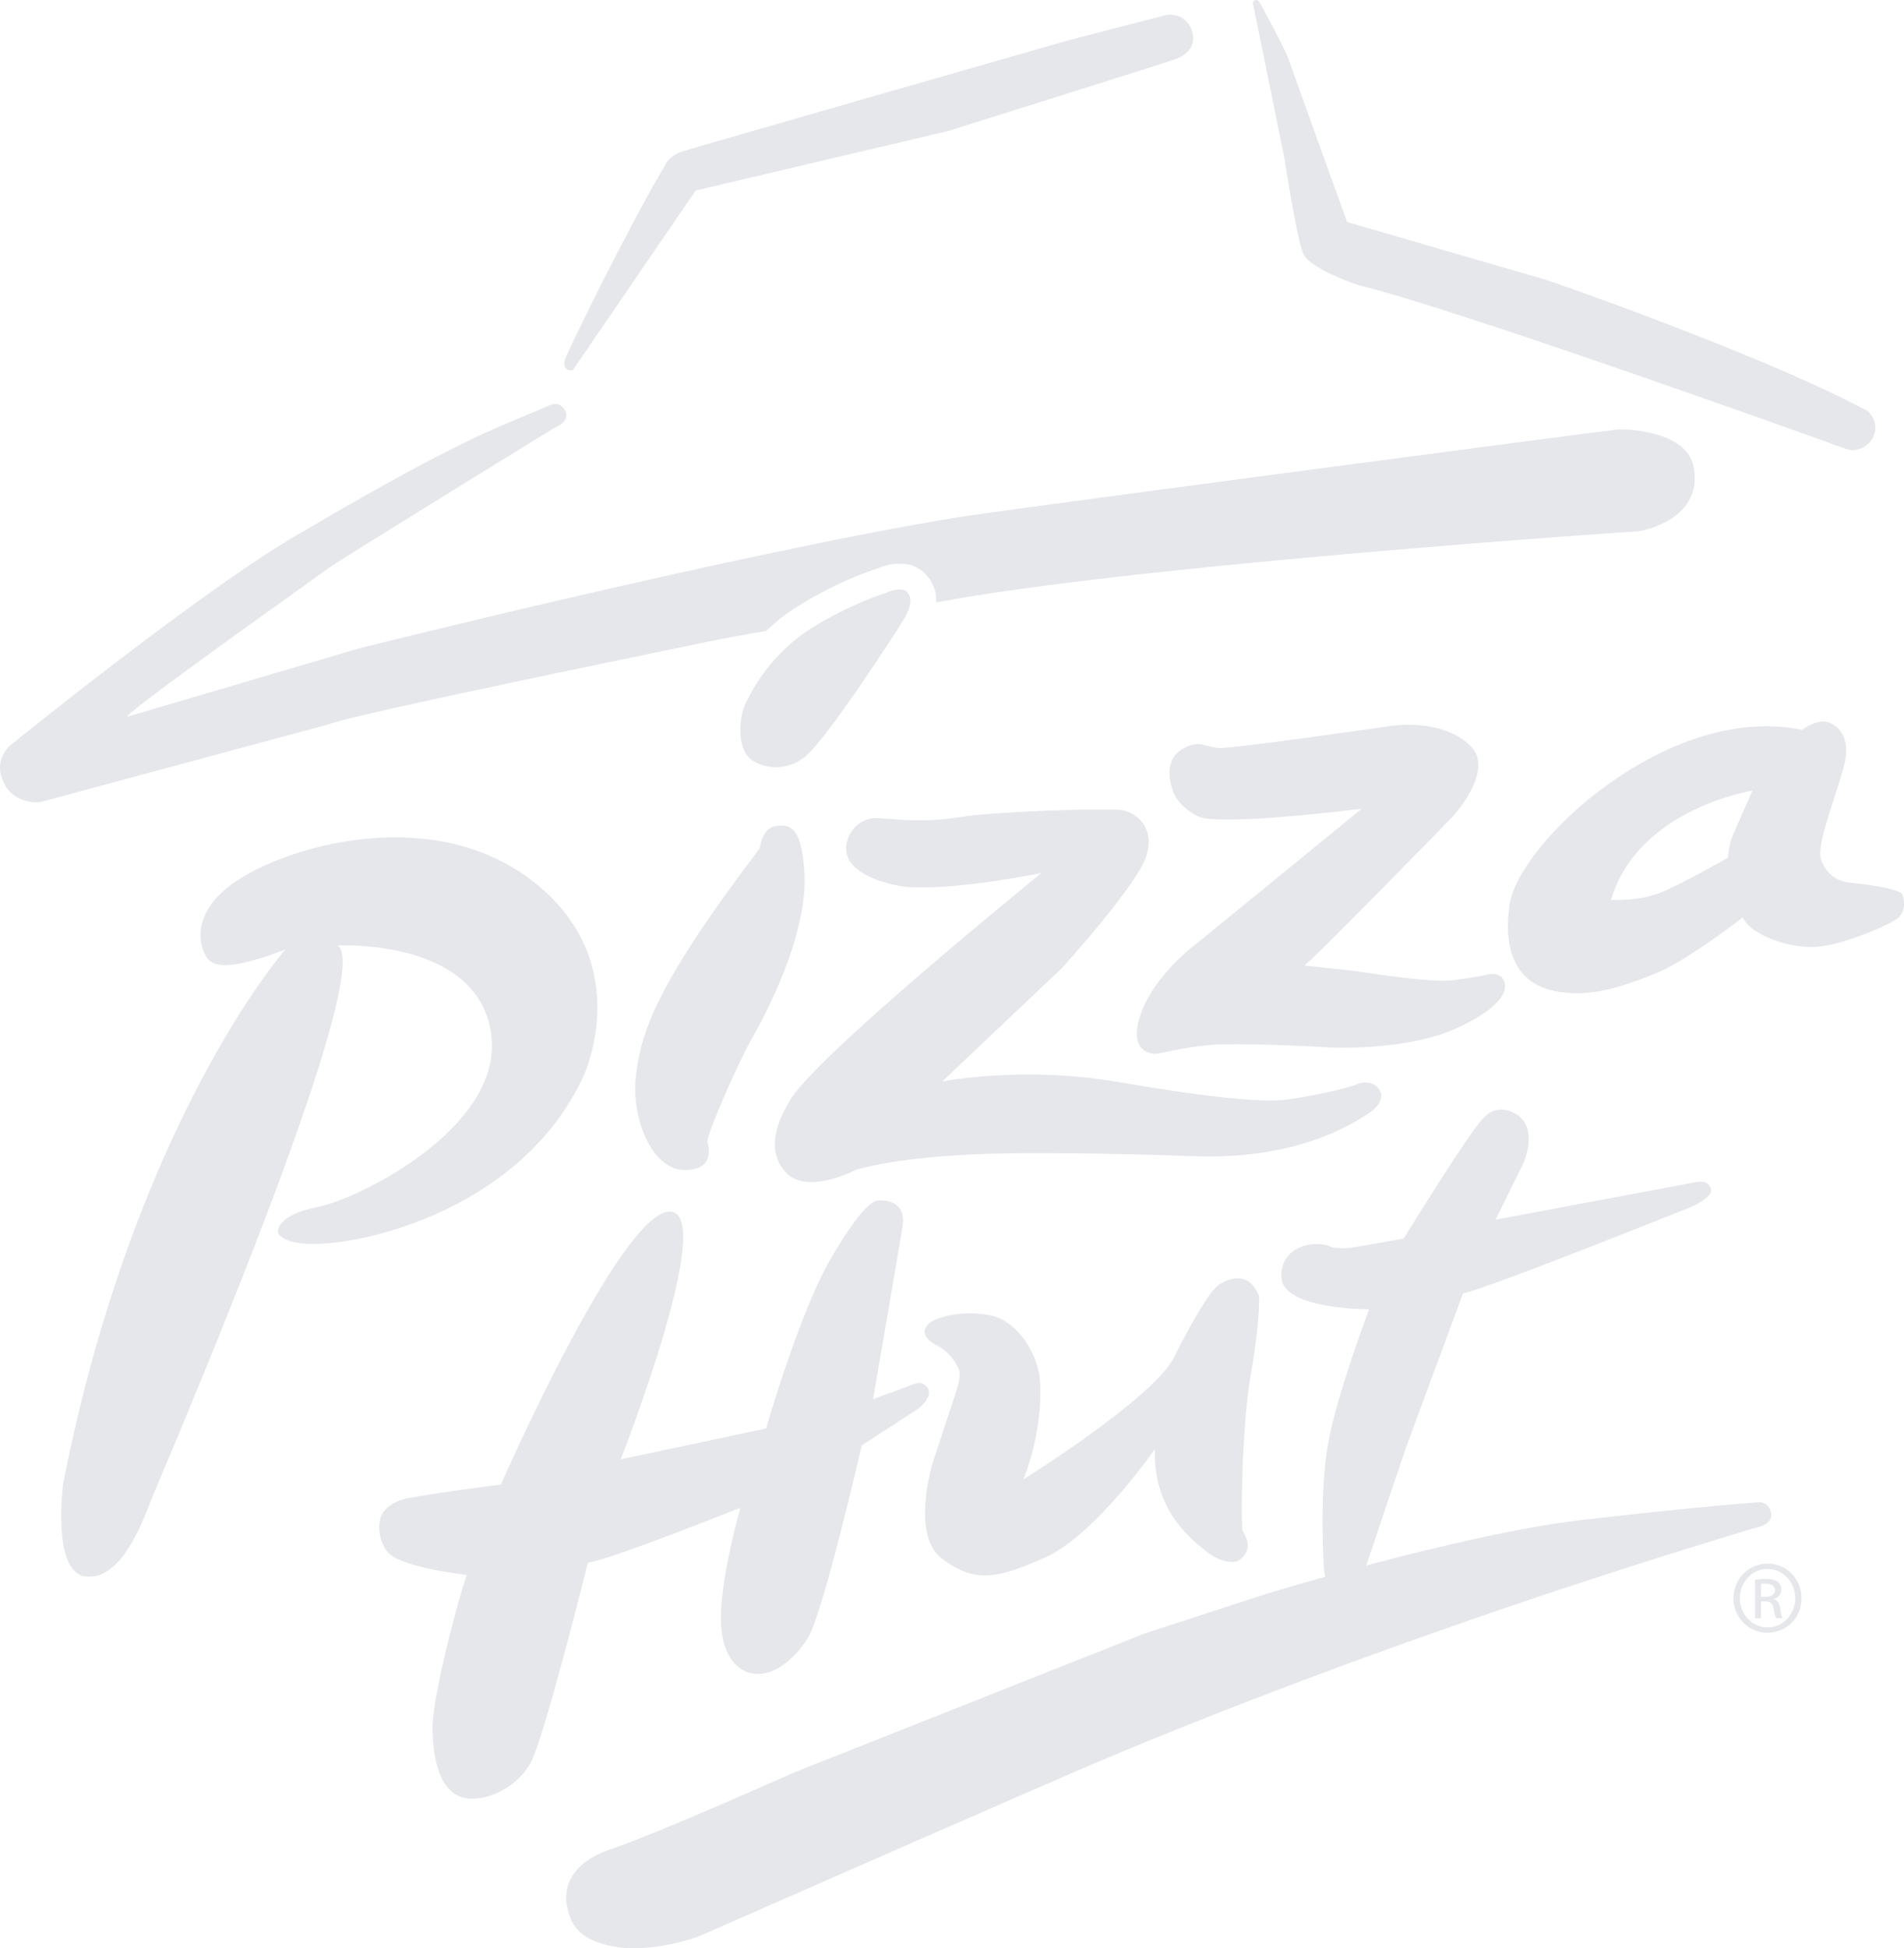 <svg xmlns="http://www.w3.org/2000/svg" viewBox="0 0 300 306.887"><g fill="#E5E7EB" fill-rule="nonzero"><path d="M44.96 149.566s-23.694 26.885-34.991 84c0 0-1.883 14.123 3.504 14.75 5.334.627 8.578-7.427 10.461-12.344.785-2.092 35.62-82.64 29.29-87.034 0 0 21.758-1.203 24.113 13.6 2.406 14.749-20.504 26.204-27.2 27.564-6.746 1.307-6.589 4.027-6.17 4.392.419.365 1.883 2.302 10.566.995 8.682-1.36 28.662-7.375 37.344-25.838 0 0 8.37-17.47-7.217-30.284-15.64-12.866-38.549-6.381-47.126-.784-8.63 5.596-5.544 11.716-4.708 12.552.888.89 2.876 1.988 12.134-1.569m74.763-15.958s.26-3.191 2.563-3.505c2.353-.314 3.975.314 4.446 7.114.523 6.852-2.824 16.79-8.264 26.361-2.458 4.393-7.113 15.168-7.009 16.266 0 0 1.622 4.499-3.608 4.447-5.23-.052-8.474-8.369-7.636-14.96.835-6.59 2.77-13.703 19.507-35.724m44.376 3.898s-14.07 2.929-21.759 2.144c0 0-11.664-1.516-8.473-8.211 0 0 1.36-2.772 4.603-2.564 3.242.208 7.374.733 13.076-.208 5.7-.89 22.751-1.36 25-1.098 2.25.261 5.544 2.563 4.08 7.27-1.516 4.707-13.338 17.679-13.338 17.679l-18.829 17.835s12.553-2.51 27.512.052c14.96 2.564 22.96 3.243 26.518 2.824 3.504-.418 9.623-1.726 11.245-2.406 1.621-.68 3.034-.157 3.609.837.627.994.366 2.46-2.092 3.975-2.459 1.516-10.984 7.062-27.041 6.486-16.057-.575-25.42-.47-25.42-.47s-18.046-.262-27.93 2.615c0 0-7.794 4.131-11.141.313-3.347-3.817-.784-8.786.941-11.559 2.512-3.975 15.38-15.848 39.439-35.514"/><path d="M184.737 124.36s-1.464-3.713.784-5.805c.627-.627 2.04-1.307 3.086-1.36 1.046 0 1.778.419 3.347.628 1.412.262 27.407-3.505 27.407-3.505s8.055-1.255 12.449 3.296c3.715 3.923-3.033 11.14-3.033 11.14s-22.492 23.067-23.276 23.327c0 0 6.33.681 8.108.89 1.778.21 11.977 1.935 15.482 1.412 3.503-.523 4.289-.627 4.706-.731.471-.157 2.668-.785 3.243 1.045.627 1.883-1.62 4.655-7.898 7.427-6.329 2.773-15.586 3.034-19.508 2.877-3.873-.26-14.803-.732-18.777-.418-4.029.313-8.265 1.412-8.735 1.412-.576.052-4.603-.209-2.302-6.486 2.302-6.276 8.787-10.931 8.787-10.931l25.942-21.184s-22.02 2.773-25.628 1.255c-1.674-.679-3.714-2.51-4.184-4.288M64.28 235.988c5.44-.994 14.645-2.145 14.645-2.145s18.725-42.732 26.518-42.994c7.794-.26-7.636 39.019-7.636 39.019l22.91-4.864s5.333-18.673 10.407-27.146c5.02-8.473 6.695-8.787 7.533-8.787.836 0 4.183.157 3.556 4.08-.628 3.923-4.655 27.25-4.655 27.25l6.329-2.353s1.464-.733 2.301.627c.836 1.412-1.465 3.19-1.465 3.19l-8.944 5.806s-6.171 26.885-8.578 30.494c-2.406 3.608-5.335 5.7-8.211 5.492-2.824-.21-5.649-3.034-5.388-9.572.209-6.538 2.877-15.848 3.034-16.58 0 0-20.817 8.316-24.008 8.63 0 0-6.957 27.981-9.048 31.591-2.04 3.609-6.433 5.962-9.938 5.544-4.76-.575-5.44-7.166-5.492-11.09-.053-3.921 2.982-16.737 5.387-24.11 0 0-10.722-1.151-12.552-3.714 0 0-1.57-1.832-1.151-4.76.47-2.98 4.446-3.608 4.446-3.608M199.084 251.198s31.277-9.624 50.158-11.769c18.883-2.196 27.513-2.772 27.513-2.772s1.883-.418 2.301 1.675c.367 1.935-2.564 2.353-2.564 2.353-57.742 17.313-98.487 34.73-103.3 36.77-4.55 1.83-63.234 27.616-63.234 27.616s-7.219 2.615-13.076 1.57c-5.91-1.046-7.062-3.766-7.532-6.434 0 0-1.726-6.015 6.8-8.891 7.844-2.667 28.871-12.082 28.871-12.082l55.286-21.916 18.777-6.12ZM272.88 131.96c-.471 1.256-.628 3.14-.628 3.14s-7.375 4.236-10.722 5.544c-3.453 1.36-7.69 1.099-7.69 1.099 4.237-14.384 22.282-17.208 22.282-17.208s-2.772 6.223-3.243 7.426m26.937 9.048c-.262-1.046-5.963-1.725-8.055-1.936-2.092-.156-3.922-1.202-4.811-3.607-.838-2.302 2.195-9.572 3.555-14.698 1.413-5.126-1.413-6.957-3.033-7.114-1.57-.157-3.557 1.308-3.557 1.308-20.973-4.393-44.72 17.783-46.08 27.616-.993 7.166 1.046 12.24 7.009 13.495 5.91 1.255 11.298-.89 15.953-2.72 4.603-1.726 13.809-8.84 13.809-8.84.888 2.25 5.858 4.498 10.408 4.656 4.55.21 12.449-3.452 13.809-4.393 1.359-.89 1.307-2.72.993-3.767M139.53 93.418s2.406-1.203 3.4-.157c.993 1.046.418 2.615-.368 4.027-.784 1.413-11.82 18.463-15.533 21.758-2.354 2.041-5.702 2.407-8.317.837-2.667-1.517-2.301-6.643-1.36-8.786.942-2.145 4.08-8.16 10.565-12.187 6.435-3.975 11.613-5.492 11.613-5.492"/><path d="M215.663 206.233s-13.441.052-13.756-4.97c-.314-5.021 5.388-6.119 7.95-4.812 0 0 1.466.314 2.878.105 1.412-.209 8.421-1.464 8.421-1.464s10.566-17.104 12.5-18.882c0 0 2.092-2.823 5.44-.575 3.347 2.301.941 7.583.941 7.583l-4.394 8.893 31.644-5.911s1.936-.47 2.302 1.099c.314 1.307-3.034 2.77-3.034 2.77s-32.585 13.077-36.037 13.653l-8.997 24.321-7.374 21.863s-.889 1.778-2.72 1.673c-1.832-.052-2.72-3.241-2.773-4.027-.105-.784-.784-12.291.576-20.032 1.36-7.74 6.433-21.13 6.433-21.13M151 215.5s-1.046-2.406-3.243-3.504c-2.197-1.15-2.564-2.25-1.517-3.4.941-1.098 5.336-2.3 9.729-1.412 4.445.837 7.479 6.171 7.845 9.833.367 3.662-.104 9.677-2.563 16.005 0 0 19.561-12.186 23.537-18.83 0 0 4.864-9.937 7.113-11.716 0 0 4.55-3.452 6.486 1.726 0 0 .157 4.08-1.307 12.291-1.465 8.212-1.57 24.113-1.309 24.584.263.524 2.146 3.138-.836 4.864 0 0-2.092.68-5.074-1.726-2.98-2.406-8.159-6.904-7.898-15.953 0 0-9.361 13.495-17.26 17.05-7.897 3.557-11.298 3.923-16.266.21-4.969-3.661-1.517-15.011-1.517-15.011s3.923-11.82 3.976-12.082c.051-.314.574-1.935.104-2.93M90.365 58.145c-.052.21-.47.262-.837.105-.419-.157-.89-.627-.47-1.726.366-1.15 9.571-20.084 15.586-30.232 0 0 .574-1.725 2.93-2.458 2.3-.732 61.09-17.573 61.09-17.573l15.22-3.923s2.878-.471 3.923 2.51c.994 2.982-1.883 4.237-2.51 4.446-.576.26-35.933 11.35-35.933 11.35l-39.75 9.363c-.001 0-19.144 27.982-19.249 28.14M197.458.771s-.21-.523.26-.732c.471-.209.838.47.838.47s4.028 7.376 4.55 8.997c.523 1.62 9.153 25.471 9.153 25.471s29.29 8.526 30.807 8.945c1.569.417 33.317 11.559 49.48 19.927 0 0 1.516.733 1.674.837.158.104 1.882 1.778 1.045 3.87-.783 2.041-2.877 2.407-3.556 2.355-.679-.052-4.34-1.465-4.34-1.465s-58.215-20.922-73.331-24.53c0 0-7.584-2.511-8.683-4.917-1.046-2.406-2.981-15.115-2.981-15.115L197.458.772Zm69.396 72.76c-1.099-5.701-10.723-6.015-12.134-5.857-1.413.104-97.442 12.762-103.823 13.807-34.73 5.701-94.356 20.66-94.356 20.66l-36.56 10.775c.68-1.36 29.918-22.02 31.644-23.327 1.725-1.307 35.618-22.125 35.618-22.125s2.72-1.045 1.831-2.72C88.342 63.23 86.93 63.7 86.93 63.7s-2.093.889-8.16 3.451c-11.768 5.022-30.65 16.372-30.65 16.372-14.906 8.264-46.185 33.632-46.185 33.632s-3.085 2.092-1.464 5.857c1.569 3.819 5.805 3.348 5.805 3.348l45.4-12.239c3.347-1.517 62.607-13.6 62.607-13.6l6.433-1.15c1.465-1.36 3.086-2.72 5.074-3.922 6.12-3.819 11.192-5.492 12.343-5.858 2.406-1.046 5.597-1.36 7.69.837.94.941 1.777 2.406 1.673 4.446l2.615-.419.052-.052C183.9 88.597 258.17 83.681 258.17 83.681c2.722-.42 10.096-2.878 8.684-10.149m10.623 178h.68c.784 0 1.515-.314 1.515-1.045 0-.524-.418-1.047-1.515-1.047-.314 0-.524 0-.681.052v2.04Zm0 3.347h-.942v-6.015c.47-.104.942-.156 1.675-.156.94 0 1.515.157 1.882.419.366.313.575.68.575 1.255 0 .838-.523 1.308-1.203 1.465v.052c.524.105.89.574 1.046 1.516.105.941.262 1.308.367 1.464h-.995c-.156-.156-.314-.731-.418-1.516-.156-.784-.523-1.099-1.306-1.099h-.681v2.615Zm.993-7.74c-2.353 0-4.342 2.04-4.342 4.603 0 2.563 1.989 4.603 4.393 4.603 2.405 0 4.343-2.04 4.343-4.603 0-2.563-1.937-4.603-4.342-4.603h-.052Zm.053-.837c2.981 0 5.335 2.406 5.335 5.439 0 3.086-2.354 5.44-5.387 5.44-2.93 0-5.336-2.354-5.336-5.44 0-3.034 2.407-5.44 5.336-5.44h.052Z"/></g></svg>